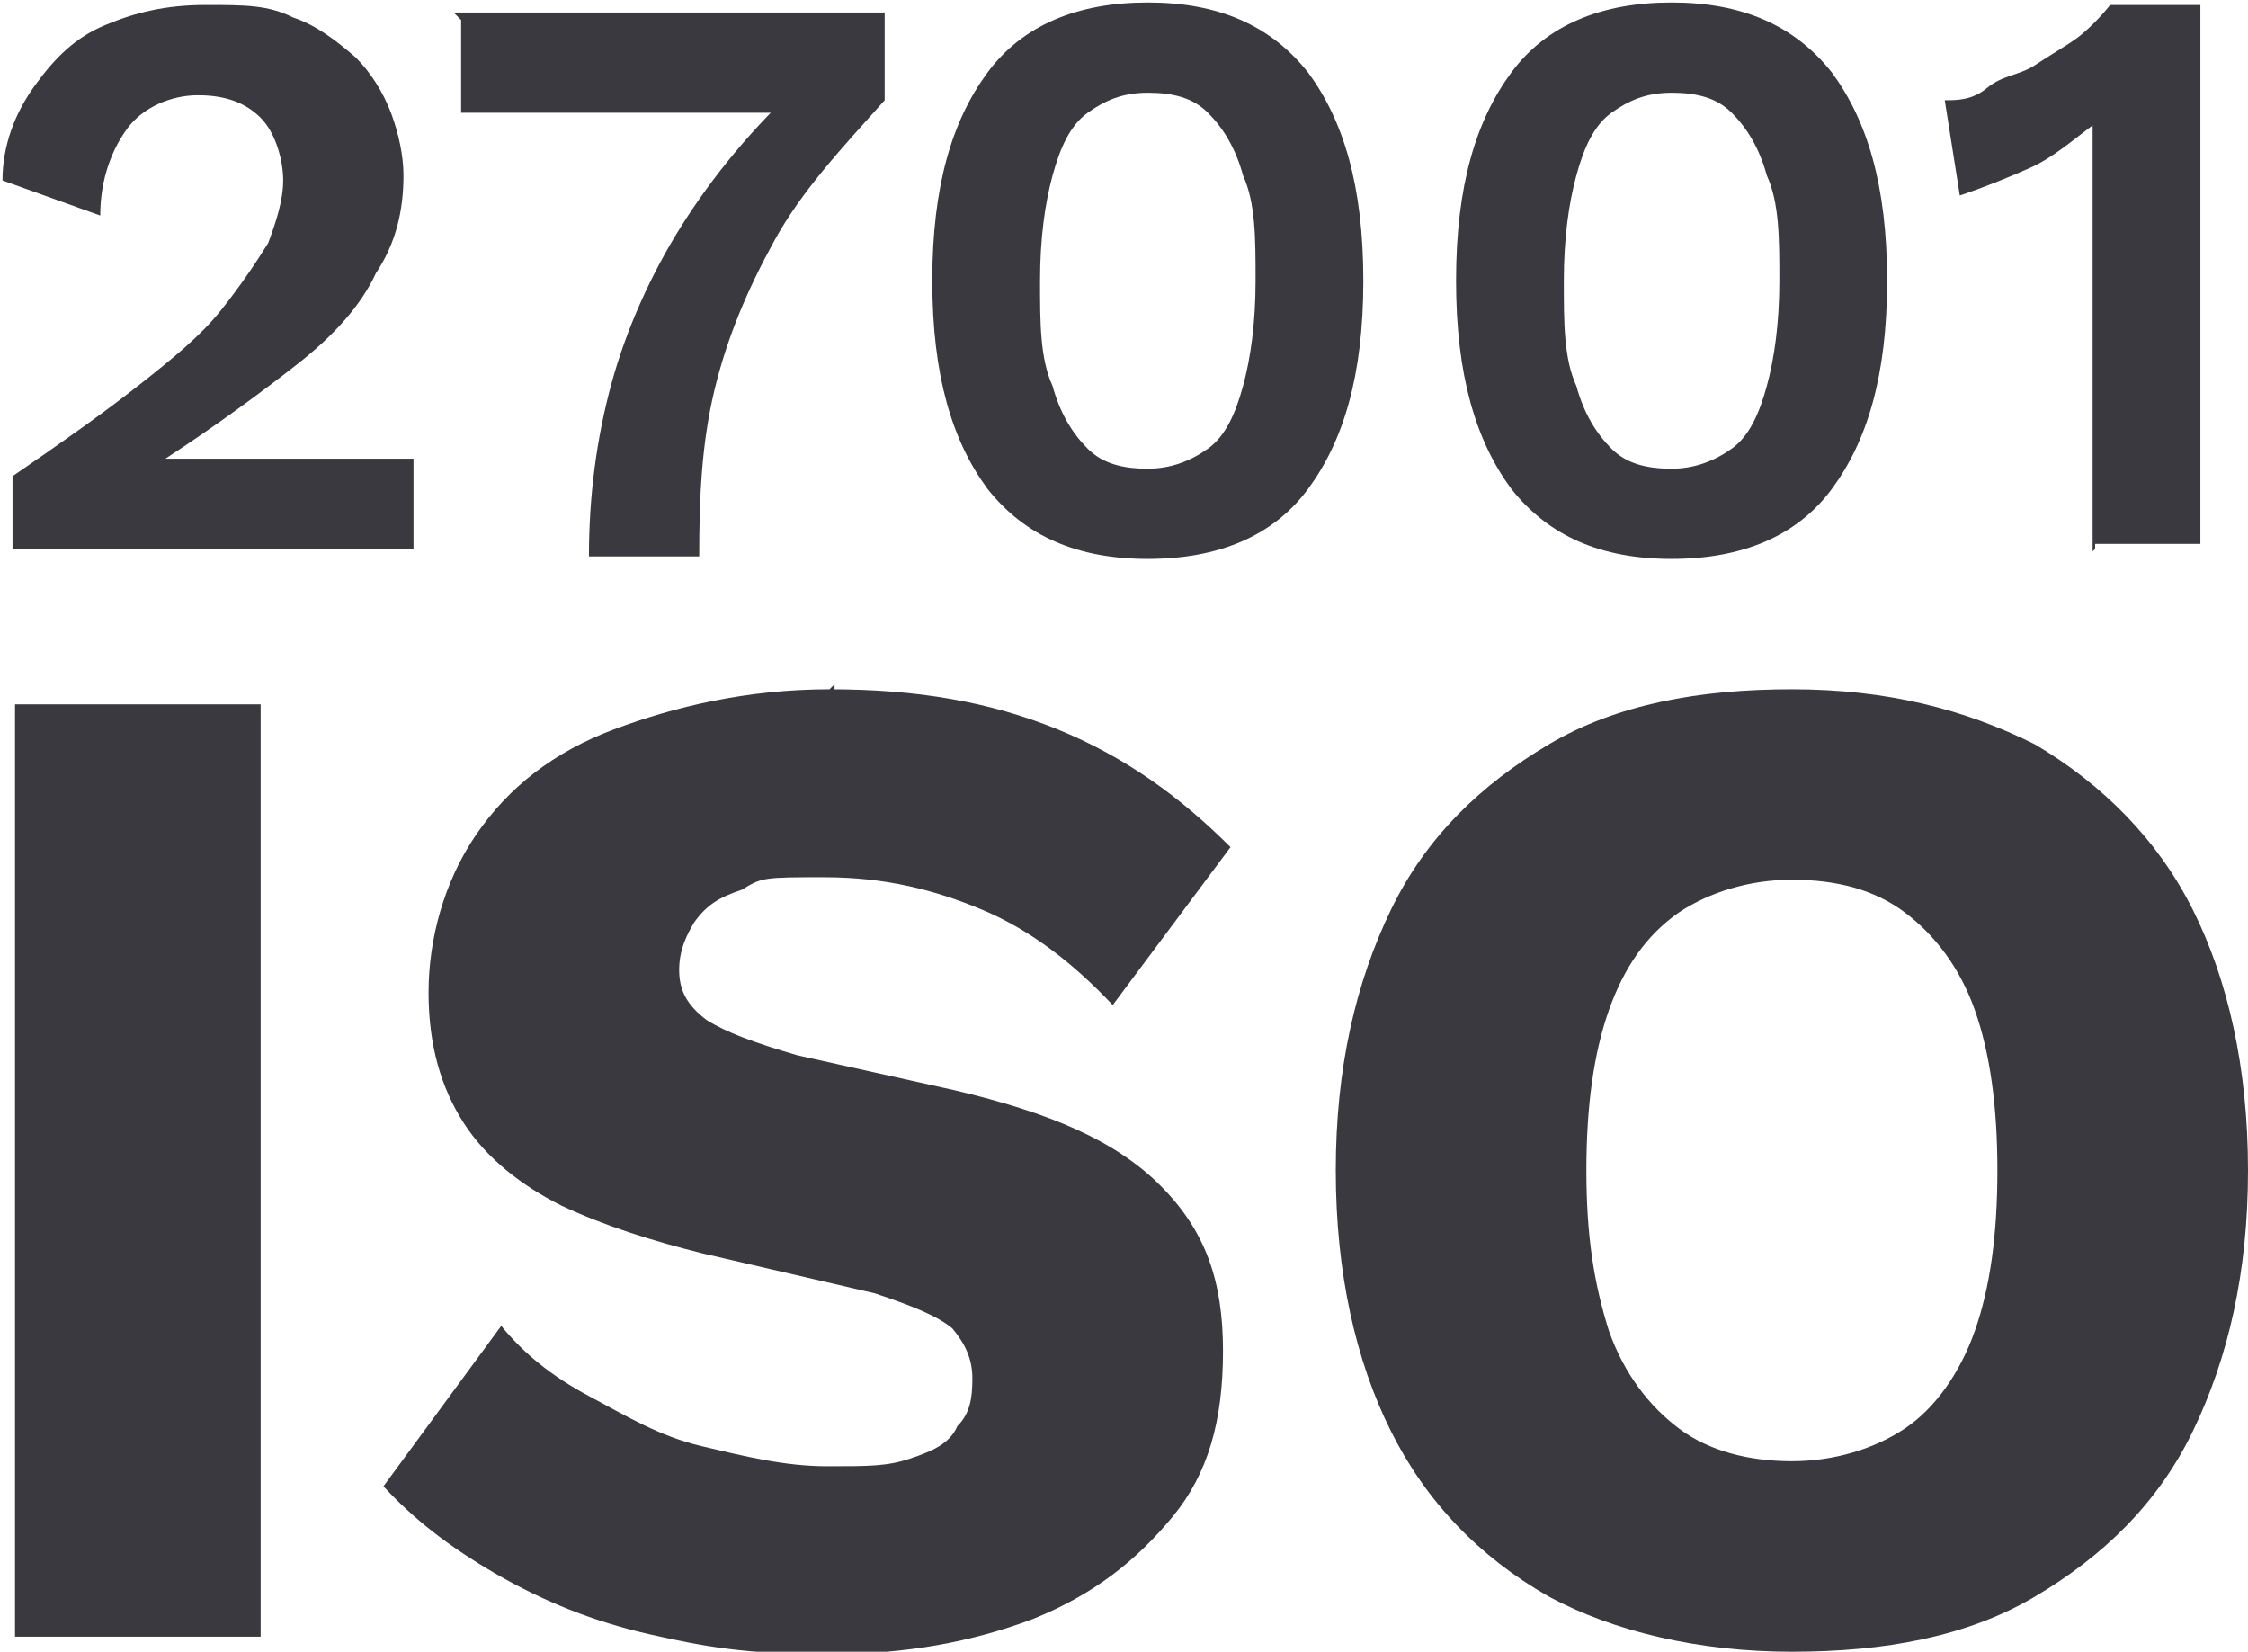 <?xml version="1.0" encoding="UTF-8"?>
<svg id="Calque_3" xmlns="http://www.w3.org/2000/svg" version="1.1" viewBox="0 0 89.7 65.9">
  <!-- Generator: Adobe Illustrator 29.3.1, SVG Export Plug-In . SVG Version: 2.1.0 Build 151)  -->
  <defs>
    <style>
      .st0 {
        fill: #3a3940;
      }
    </style>
  </defs>
  <g>
    <path class="st0" d="M.5,22v-3c1.9-1.3,3.6-2.5,5-3.6,1.4-1.1,2.5-2,3.3-3s1.4-1.9,1.9-2.7c.3-.8.6-1.7.6-2.5s-.3-1.9-.9-2.5-1.4-.9-2.5-.9-2.2.5-2.8,1.3-1.1,2-1.1,3.5l-3.9-1.4c0-1.4.5-2.7,1.3-3.8s1.6-1.9,2.8-2.4S6.6.2,8.2.2s2.5,0,3.5.5c.9.3,1.7.9,2.5,1.6.6.6,1.1,1.4,1.4,2.2s.5,1.7.5,2.5c0,1.4-.3,2.7-1.1,3.9-.6,1.3-1.7,2.5-3.1,3.6s-3.3,2.5-5.3,3.8h9.9v3.6H.5v.2Z"/>
    <path class="st0" d="M18.2.5h17.1v3.5c-1.7,1.9-3.3,3.6-4.4,5.6s-1.9,3.9-2.4,6-.6,4.2-.6,6.6h-4.4c0-2.4.3-4.7.9-6.9s1.6-4.4,2.8-6.3,2.8-3.9,4.9-5.8l.9,1.3h-14.6V.8h0s-.3-.3-.3-.3Z"/>
    <path class="st0" d="M45.8,22.3c-2.8,0-4.9-.9-6.4-2.8-1.4-1.9-2.2-4.5-2.2-8.3s.8-6.4,2.2-8.3,3.6-2.8,6.4-2.8,4.9.9,6.4,2.8c1.4,1.9,2.2,4.5,2.2,8.3s-.8,6.4-2.2,8.3-3.6,2.8-6.4,2.8ZM45.8,18.7c.9,0,1.7-.3,2.4-.8s1.1-1.4,1.4-2.5.5-2.5.5-4.2,0-3.1-.5-4.2c-.3-1.1-.8-1.9-1.4-2.5s-1.4-.8-2.4-.8-1.7.3-2.4.8-1.1,1.4-1.4,2.5c-.3,1.1-.5,2.5-.5,4.2s0,3.1.5,4.2c.3,1.1.8,1.9,1.4,2.5s1.4.8,2.4.8Z"/>
    <path class="st0" d="M66.7,22.3c-2.8,0-4.9-.9-6.4-2.8-1.4-1.9-2.2-4.5-2.2-8.3s.8-6.4,2.2-8.3,3.6-2.8,6.4-2.8,4.9.9,6.4,2.8c1.4,1.9,2.2,4.5,2.2,8.3s-.8,6.4-2.2,8.3-3.6,2.8-6.4,2.8ZM66.7,18.7c.9,0,1.7-.3,2.4-.8s1.1-1.4,1.4-2.5.5-2.5.5-4.2,0-3.1-.5-4.2c-.3-1.1-.8-1.9-1.4-2.5s-1.4-.8-2.4-.8-1.7.3-2.4.8-1.1,1.4-1.4,2.5c-.3,1.1-.5,2.5-.5,4.2s0,3.1.5,4.2c.3,1.1.8,1.9,1.4,2.5s1.4.8,2.4.8Z"/>
    <path class="st0" d="M83.5,22V5c-.8.6-1.6,1.3-2.5,1.7s-1.9.8-2.8,1.1l-.6-3.8c.5,0,1.1,0,1.7-.5s1.3-.5,1.9-.9,1.3-.8,1.7-1.1.9-.8,1.3-1.3h3.6v21.5h-4.4.2v.2Z"/>
  </g>
  <g>
    <path class="st0" d="M10.4,28.1v37.2H.6V28.1s9.7,0,9.7,0Z"/>
    <path class="st0" d="M33.1,27.5c3.5,0,6.4.5,9.1,1.6s4.9,2.7,6.9,4.7l-4.7,6.3c-1.6-1.7-3.3-3-5.2-3.8s-3.9-1.3-6.3-1.3-2.5,0-3.3.5c-.9.3-1.4.6-1.9,1.3-.3.5-.6,1.1-.6,1.9s.3,1.4,1.1,2c.8.5,1.9.9,3.6,1.4l6.3,1.4c3.8.9,6.4,2,8.2,3.8s2.5,3.8,2.5,6.6-.6,4.9-2,6.6-3.1,3.1-5.6,4.1c-2.4.9-5,1.4-8.2,1.4s-4.9-.3-7.1-.8-4.2-1.3-6.1-2.4-3.3-2.2-4.5-3.5l4.7-6.4c.9,1.1,2,2,3.5,2.8s2.8,1.6,4.5,2,3.3.8,5,.8,2.4,0,3.3-.3,1.6-.6,1.9-1.3c.5-.5.6-1.1.6-1.9s-.3-1.4-.8-2c-.6-.5-1.6-.9-3.1-1.4l-6.9-1.6c-2-.5-3.9-1.1-5.6-1.9-1.6-.8-3-1.9-3.9-3.3s-1.4-3.1-1.4-5.2.6-4.4,1.9-6.3,3.1-3.3,5.5-4.2c2.4-.9,5.3-1.6,8.6-1.6h.2v-.2Z"/>
    <path class="st0" d="M71.5,27.5c3.8,0,6.9.8,9.7,2.2,2.7,1.6,4.9,3.8,6.3,6.6s2.2,6.3,2.2,10.4-.8,7.5-2.2,10.4-3.6,5-6.3,6.6-6,2.2-9.7,2.2-7.1-.8-9.7-2.2c-2.8-1.6-4.9-3.8-6.3-6.6-1.4-2.8-2.2-6.3-2.2-10.4s.8-7.5,2.2-10.4,3.6-5,6.3-6.6,6-2.2,9.7-2.2ZM71.5,35.1c-1.7,0-3.3.5-4.5,1.3-1.3.9-2.2,2.2-2.8,3.9s-.9,3.8-.9,6.4.3,4.5.9,6.4c.6,1.7,1.6,3,2.8,3.9s2.8,1.3,4.5,1.3,3.3-.5,4.5-1.3,2.2-2.2,2.8-3.9.9-3.8.9-6.4-.3-4.7-.9-6.4-1.6-3-2.8-3.9-2.7-1.3-4.5-1.3Z"/>
  </g>
</svg>